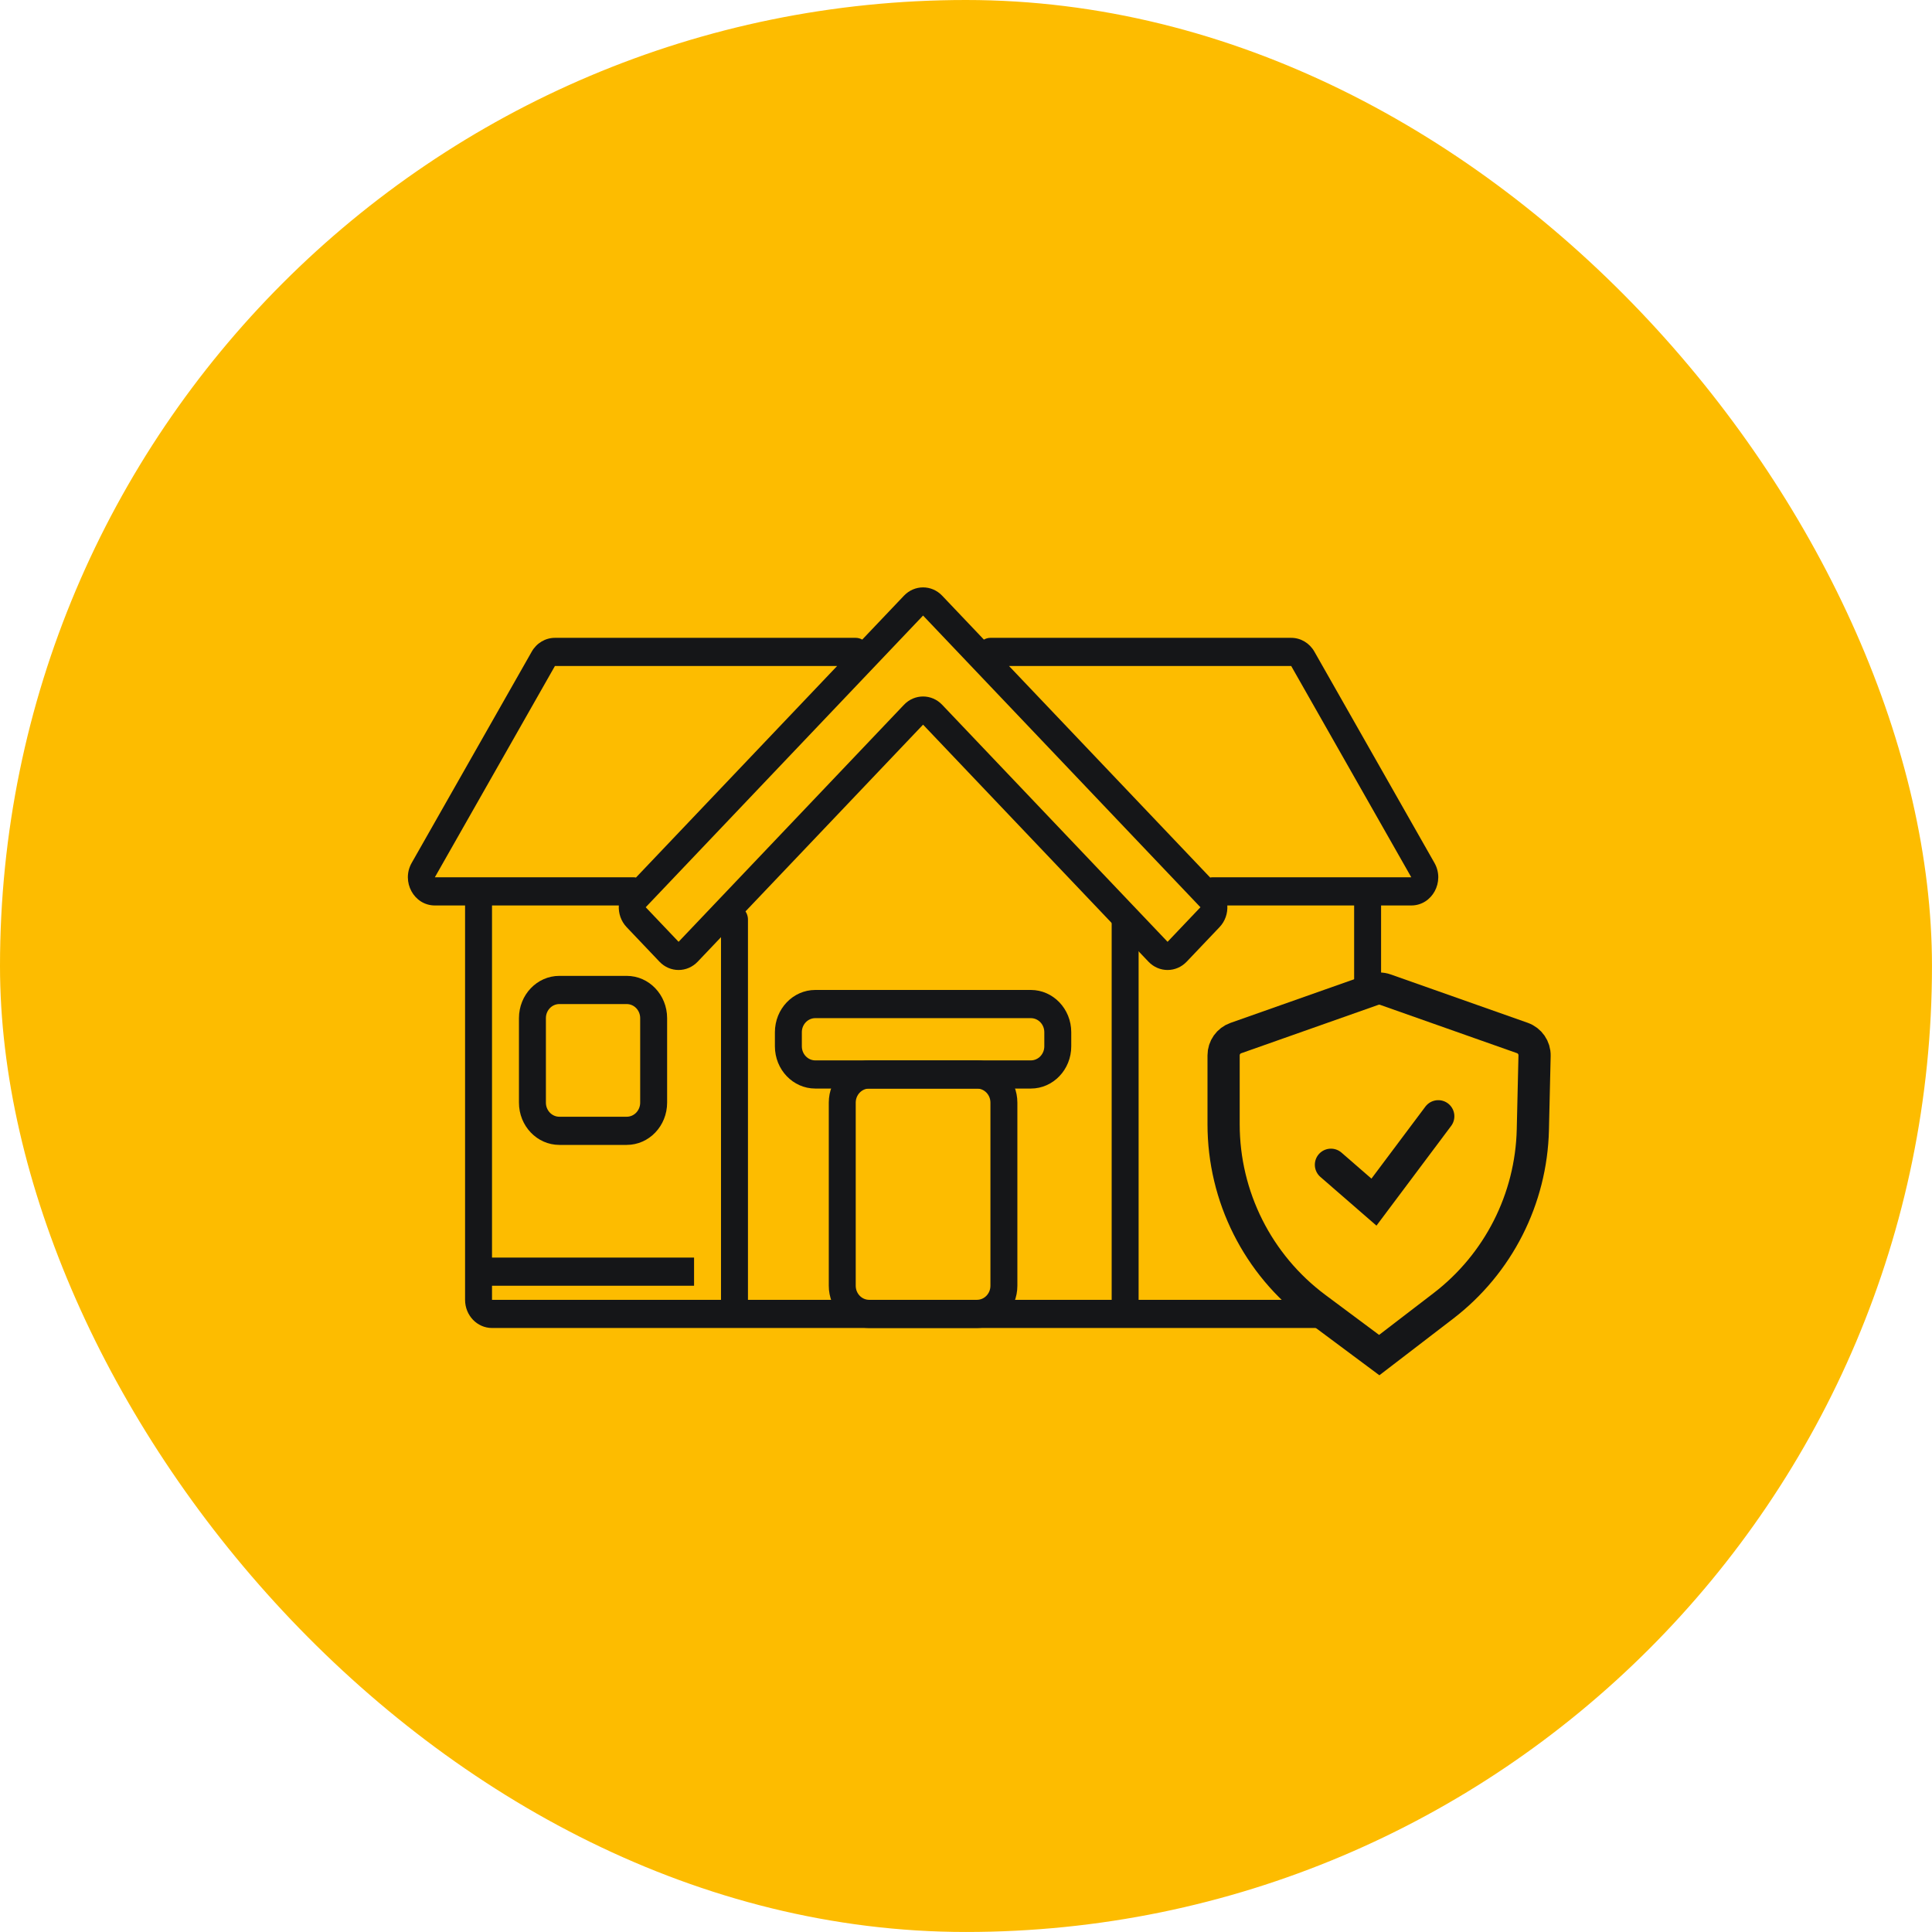 <svg width="90" height="90" viewBox="0 0 90 90" fill="none" xmlns="http://www.w3.org/2000/svg">
<rect x="0" width="89.999" height="89.999" rx="45" fill="#FDBC00"/>
<path fill-rule="evenodd" clip-rule="evenodd" d="M40.49 49.397H45.511C46.55 49.397 47.393 50.278 47.393 51.365V59.895C47.393 60.982 46.55 61.863 45.511 61.863H40.49C39.45 61.863 38.608 60.982 38.608 59.895V51.365C38.608 50.278 39.45 49.397 40.49 49.397ZM40.49 50.709C40.144 50.709 39.863 51.003 39.863 51.365V59.895C39.863 60.257 40.144 60.551 40.49 60.551H45.511C45.857 60.551 46.138 60.257 46.138 59.895V51.365C46.138 51.003 45.857 50.709 45.511 50.709H40.49Z" fill="#151618"/>
<path fill-rule="evenodd" clip-rule="evenodd" d="M37.98 46.116H48.02C49.06 46.116 49.903 46.998 49.903 48.085V48.741C49.903 49.828 49.06 50.709 48.02 50.709H37.98C36.94 50.709 36.098 49.828 36.098 48.741V48.085C36.098 46.998 36.94 46.116 37.98 46.116ZM37.98 47.429C37.634 47.429 37.353 47.722 37.353 48.085V48.741C37.353 49.103 37.634 49.397 37.98 49.397H48.02C48.367 49.397 48.648 49.103 48.648 48.741V48.085C48.648 47.722 48.367 47.429 48.02 47.429H37.98Z" fill="#151618"/>
<path fill-rule="evenodd" clip-rule="evenodd" d="M26.057 45.46H29.195C30.235 45.46 31.077 46.342 31.077 47.429V51.365C31.077 52.453 30.235 53.334 29.195 53.334H26.057C25.017 53.334 24.175 52.453 24.175 51.365V47.429C24.175 46.342 25.017 45.46 26.057 45.46ZM26.057 46.773C25.711 46.773 25.43 47.066 25.43 47.429V51.365C25.43 51.728 25.711 52.022 26.057 52.022H29.195C29.541 52.022 29.822 51.728 29.822 51.365V47.429C29.822 47.066 29.541 46.773 29.195 46.773H26.057Z" fill="#151618"/>
<path fill-rule="evenodd" clip-rule="evenodd" d="M42.11 27.75C42.601 27.234 43.4 27.234 43.89 27.75L45.834 29.795C45.925 29.743 46.028 29.713 46.138 29.713H60.15C60.593 29.713 61.003 29.957 61.229 30.355L66.822 40.197C67.32 41.072 66.717 42.18 65.743 42.18H57.173C57.196 42.542 57.075 42.911 56.811 43.189L55.28 44.799C54.789 45.315 53.991 45.315 53.5 44.799L43 33.757L32.501 44.799C32.01 45.315 31.211 45.315 30.721 44.799L29.19 43.189C28.926 42.911 28.805 42.542 28.827 42.18H20.257C19.284 42.18 18.681 41.072 19.178 40.197L24.771 30.355C24.997 29.957 25.407 29.713 25.85 29.713H39.863C39.973 29.713 40.076 29.743 40.166 29.795L42.11 27.75ZM38.996 31.026L25.85 31.026L20.257 40.867H29.509C29.549 40.867 29.588 40.871 29.626 40.879L38.996 31.026ZM56.374 40.879C56.412 40.871 56.452 40.867 56.492 40.867L65.743 40.867L60.15 31.026H47.005L56.374 40.879ZM43 28.675L30.08 42.263L31.611 43.873L42.11 32.832C42.601 32.316 43.4 32.316 43.89 32.832L54.39 43.873L55.921 42.263L43 28.675Z" fill="#151618"/>
<path d="M33.587 42.836C33.587 42.474 33.868 42.18 34.215 42.18C34.562 42.18 34.843 42.474 34.843 42.836V60.551C34.843 60.913 34.562 61.207 34.215 61.207C33.868 61.207 33.587 60.913 33.587 60.551V42.836Z" fill="#151618"/>
<path d="M51.786 42.836C51.786 42.474 52.067 42.18 52.413 42.18C52.76 42.18 53.041 42.474 53.041 42.836V60.551C53.041 60.913 52.76 61.207 52.413 61.207C52.067 61.207 51.786 60.913 51.786 60.551V42.836Z" fill="#151618"/>
<path fill-rule="evenodd" clip-rule="evenodd" d="M21.665 60.551V41.524H22.92V60.551H63.081V41.524H64.336V60.551C64.336 61.276 63.774 61.863 63.081 61.863H22.92C22.226 61.863 21.665 61.276 21.665 60.551Z" fill="#151618"/>
<path d="M22.292 58.583H32.332V59.895H22.292V58.583Z" fill="#151618"/>
<path d="M70.917 48.353L64.534 46.1C64.35 46.035 64.15 46.035 63.966 46.1L57.569 48.358C57.228 48.478 57 48.801 57 49.162V52.373C57 55.742 58.593 58.913 61.295 60.925L64.25 63.125L67.236 60.835C69.797 58.871 71.331 55.851 71.406 52.623L71.486 49.177C71.494 48.808 71.265 48.476 70.917 48.353Z" fill="#FDBC00" stroke="#151618" stroke-width="1.5" stroke-linecap="round"/>
<path d="M62 54.259L64.004 56L67 52" stroke="#151618" stroke-width="1.5" stroke-linecap="round"/>
</svg>
